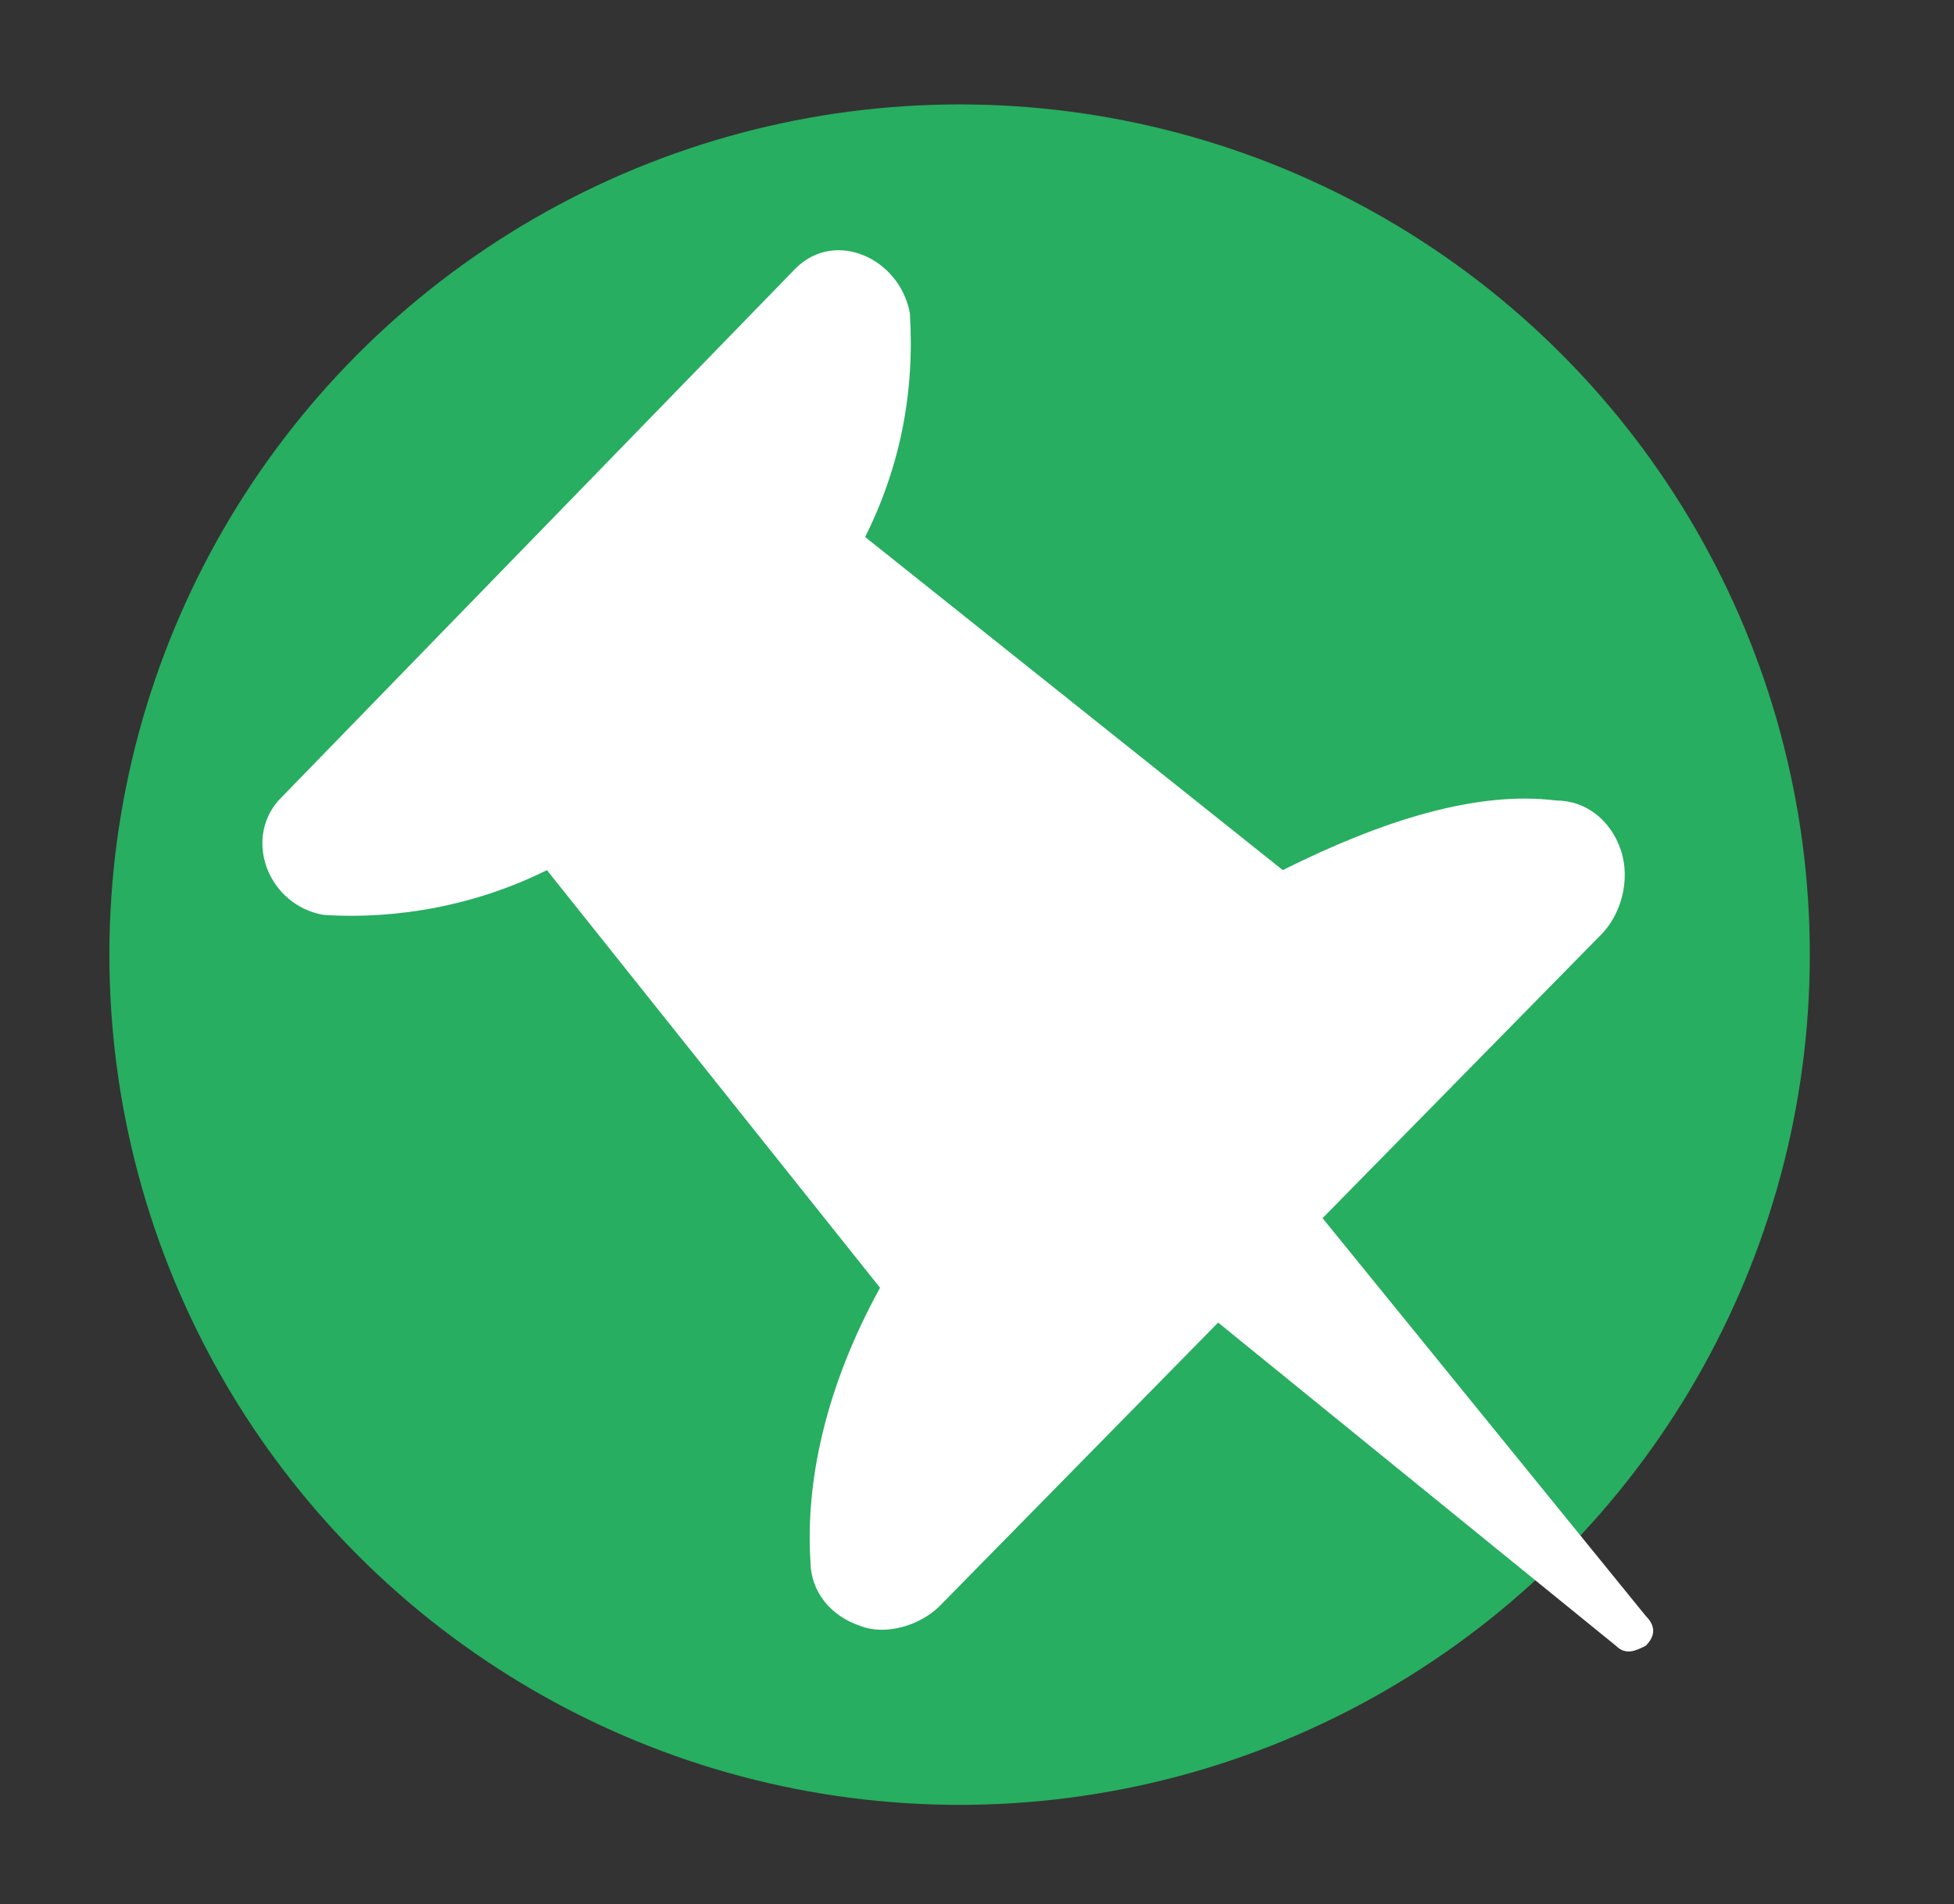 <?xml version="1.0" encoding="utf-8"?>
<!-- Generator: Adobe Illustrator 23.0.1, SVG Export Plug-In . SVG Version: 6.00 Build 0)  -->
<svg version="1.1" id="Camada_1" xmlns="http://www.w3.org/2000/svg" xmlns:xlink="http://www.w3.org/1999/xlink" x="0px" y="0px"
	 viewBox="0 0 39.3 38.3" style="enable-background:new 0 0 39.3 38.3;" xml:space="preserve">
<rect x="0" y="0" width="39.3" height="38.3" fill="#333333" stroke="none"/>
<style type="text/css">
	.st0{fill-rule:evenodd;clip-rule:evenodd;fill:#27ae60;}
	.st1{clip-path:url(#SVGID_2_);fill:#FFFFFF;}
</style>
<g>
	<circle class="st0" cx="19.3" cy="19.2" r="17.1"/>
	<g>
		<g>
			<defs>
				<rect id="SVGID_1_" x="0.3" y="0.3" width="37.9" height="37.9"/>
			</defs>
			<clipPath id="SVGID_2_">
				<use xlink:href="#SVGID_1_"  style="overflow:visible;"/>
			</clipPath>
			<path class="st1" d="M18.9,32.3l5.6-5.7l8,6.5c0.2,0.2,0.4,0.1,0.6,0c0.2-0.2,0.2-0.4,0-0.6l-6.5-8l5.6-5.7
				c0.4-0.4,0.6-1.1,0.4-1.7s-0.7-1-1.3-1c-1.6-0.2-3.5,0.4-5.5,1.4l-8.4-6.7c0.7-1.4,1-2.9,0.9-4.5c-0.2-1.1-1.5-1.7-2.3-0.9
				L5.6,16.1c-0.7,0.8-0.2,2.1,0.9,2.3c1.5,0.1,3.1-0.2,4.5-0.9l6.7,8.4c-1.1,2-1.5,3.9-1.4,5.5c0,0.6,0.4,1.1,1,1.3
				C17.8,32.9,18.5,32.7,18.9,32.3z"/>
		</g>
	</g>
</g>
</svg>
